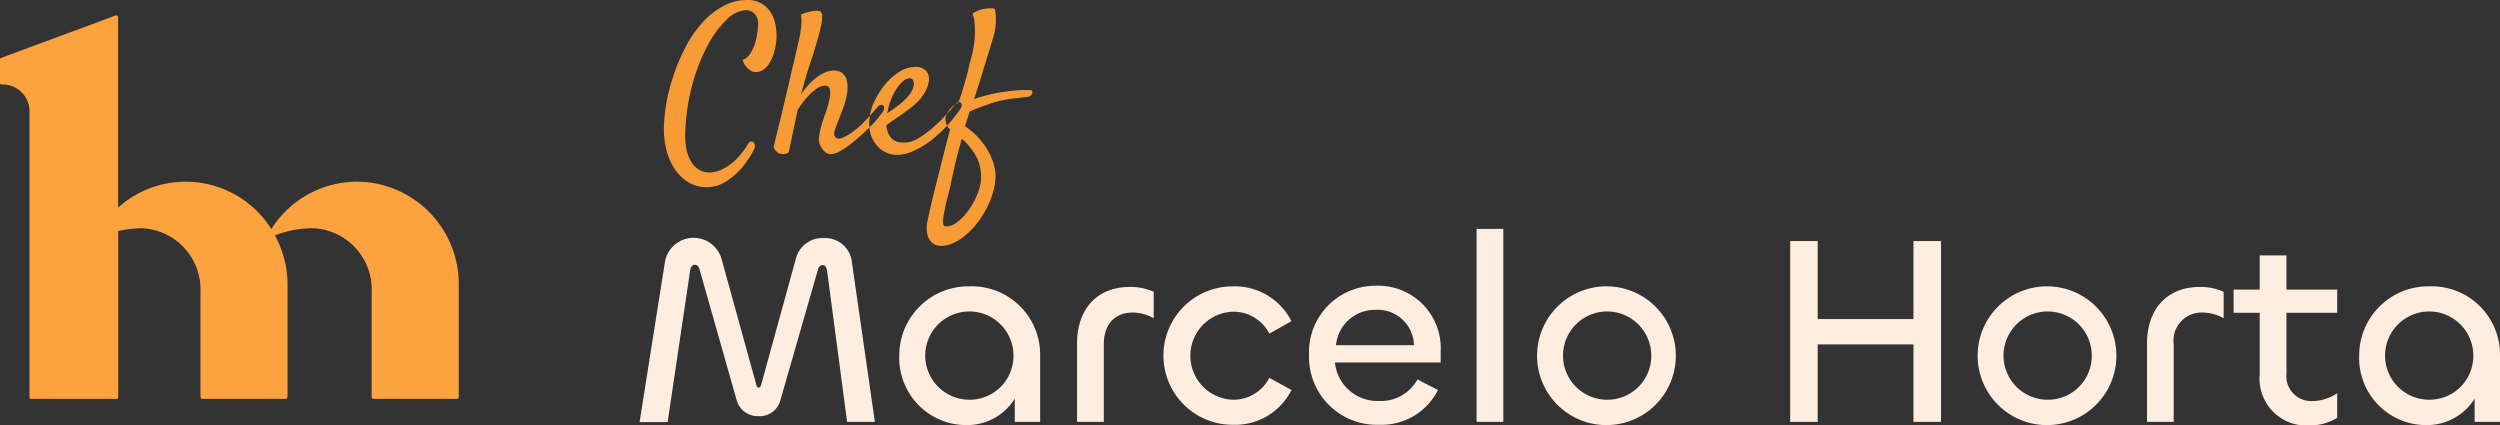<svg xmlns="http://www.w3.org/2000/svg" width="220.5" height="37.519" viewBox="0 0 220.5 37.519"><rect x="0" y="0" width="220.5" height="37.519" fill="#333333" stroke="none"/><g id="logo-10.svg" transform="translate(-530.33 -672.2)"><path id="Caminho_672" data-name="Caminho 672" d="M561.51,689.433a8.954,8.954,0,0,0-7.249,4.172,8.922,8.922,0,0,0-13.515-1.893V674.9a.162.162,0,0,0-.016-.069.229.229,0,0,0-.048-.053.155.155,0,0,0-.069-.026.181.181,0,0,0-.074.011l-7.609,2.818-2.506.931a.147.147,0,0,0-.069.058.116.116,0,0,0-.026.085V680.7a.171.171,0,0,0,.042.111.157.157,0,0,0,.106.042h.1a2.337,2.337,0,0,1,.9.18,2.253,2.253,0,0,1,.761.513,2.332,2.332,0,0,1,.693,1.66v25.231a.189.189,0,0,0,.011.058.116.116,0,0,0,.037.048.077.077,0,0,0,.048.032.073.073,0,0,0,.058.011H540.6a.129.129,0,0,0,.106-.042.133.133,0,0,0,.048-.106V693.779a9.54,9.54,0,0,1,2.157-.243,5.417,5.417,0,0,1,5.1,5.689V708.4a.209.209,0,0,0,.053.132.187.187,0,0,0,.138.053h7.3a.187.187,0,0,0,.138-.053.209.209,0,0,0,.053-.132v-9.887a9.123,9.123,0,0,0-1.116-4.352,9.388,9.388,0,0,1,3.426-.629,5.416,5.416,0,0,1,5.108,5.684V708.4a.209.209,0,0,0,.053.132.187.187,0,0,0,.137.053h7.3a.187.187,0,0,0,.138-.053.209.209,0,0,0,.053-.132v-9.887a9.03,9.03,0,0,0-9.29-9.084Z" transform="translate(0 -1.202)" fill="#fca23f" fill-rule="evenodd"></path><path id="Caminho_673" data-name="Caminho 673" d="M639.495,727.421l1.978-13.324c.048-.381.211-.55.428-.55s.333.143.428.476l3.262,11.495a1.929,1.929,0,0,0,1.925,1.38,1.891,1.891,0,0,0,1.93-1.428l3.283-11.421c.074-.312.217-.476.428-.476.264,0,.359.211.407.545l1.761,13.282h2.448l-2.02-14.043a2.375,2.375,0,0,0-2.453-2.168,2.422,2.422,0,0,0-2.5,1.835l-3.045,11.067c-.069.217-.1.286-.238.286-.116,0-.164-.069-.212-.286l-3.072-11.114a2.564,2.564,0,0,0-4.975.312l-2.237,14.133h2.474Zm26.289.264a4.947,4.947,0,0,0,4.33-2.332V727.4h2.237v-5.853a6.027,6.027,0,0,0-6.213-6.1,6.1,6.1,0,0,0-6.213,6.1A5.92,5.92,0,0,0,665.784,727.686Zm.354-2.237a3.892,3.892,0,1,1,3.86-3.881A3.861,3.861,0,0,1,666.138,725.449Zm11.828,1.951v-6.852c0-1.718.952-2.786,2.522-2.786a3.765,3.765,0,0,1,1.877.5v-2.332a4.974,4.974,0,0,0-2.094-.428c-3.046,0-4.664,2.12-4.664,4.954V727.4Zm11.363.259a5.556,5.556,0,0,0,5.187-3.067l-1.951-1.073a3.555,3.555,0,0,1-3.236,1.93,3.884,3.884,0,0,1,0-7.762,3.555,3.555,0,0,1,3.236,1.93l1.951-1.094a5.6,5.6,0,0,0-5.187-3.072,6.1,6.1,0,0,0,0,12.209Zm12.922,0a5.563,5.563,0,0,0,5.187-3.067l-1.808-.931a3.694,3.694,0,0,1-3.405,1.9,3.775,3.775,0,0,1-3.876-3.4h9.327v-.952a5.51,5.51,0,0,0-5.71-5.811,5.857,5.857,0,0,0-5.9,6.1,5.98,5.98,0,0,0,6.186,6.16Zm-3.807-7.016a3.442,3.442,0,0,1,3.495-3.12,3.2,3.2,0,0,1,3.384,3.12Zm12.4-10.263V727.4h2.358V710.38Zm11.574,17.306a6.119,6.119,0,1,0-6.239-6.139A6.117,6.117,0,0,0,722.422,727.686Zm0-2.237a3.892,3.892,0,1,1,3.833-3.881A3.867,3.867,0,0,1,722.422,725.449Zm18.511,1.951v-6.831h8.449V727.4h2.427V711.453h-2.427v6.879h-8.449v-6.879h-2.427V727.4Zm20.341.286a6.119,6.119,0,1,0-6.234-6.139A6.121,6.121,0,0,0,761.274,727.686Zm0-2.237a3.892,3.892,0,1,1,3.833-3.881A3.862,3.862,0,0,1,761.274,725.449ZM772.33,727.4v-6.852a2.468,2.468,0,0,1,2.527-2.786,3.764,3.764,0,0,1,1.877.5v-2.332a4.974,4.974,0,0,0-2.094-.428c-3.045,0-4.663,2.12-4.663,4.954V727.4Zm12.039.312a4.518,4.518,0,0,0,2.379-.666v-2.168a3.98,3.98,0,0,1-2.168.687,2.195,2.195,0,0,1-2.305-2.427v-5.356h4.473v-2.046h-4.473v-3.019h-2.358v3.019h-2.305v2.046h2.305v5.43A4.129,4.129,0,0,0,784.369,727.712Zm10.173-.026a4.948,4.948,0,0,0,4.33-2.332V727.4h2.237v-5.853a6.026,6.026,0,0,0-6.207-6.1,6.1,6.1,0,0,0-6.213,6.1A5.916,5.916,0,0,0,794.542,727.686Zm.359-2.237a3.892,3.892,0,1,1,3.855-3.881A3.862,3.862,0,0,1,794.9,725.449Z" transform="translate(-50.279 -17.993)" fill="#ffede0" fill-rule="evenodd"></path><path id="Caminho_674" data-name="Caminho 674" d="M644.857,688.707a3.1,3.1,0,0,1-1.6-.418,3.993,3.993,0,0,1-1.211-1.158,5.856,5.856,0,0,1-.751-1.719,7.893,7.893,0,0,1-.212-2.12,15.651,15.651,0,0,1,.264-2.279,17.9,17.9,0,0,1,.682-2.453,16.837,16.837,0,0,1,1.052-2.379,10.077,10.077,0,0,1,1.438-2.036,6.707,6.707,0,0,1,1.787-1.4,4.382,4.382,0,0,1,2.152-.545,2.272,2.272,0,0,1,1.211.3,2.156,2.156,0,0,1,.8.751,2.945,2.945,0,0,1,.439,1.068,5.188,5.188,0,0,1,.106,1.211,5.57,5.57,0,0,1-.174,1.121,3.518,3.518,0,0,1-.37.983,2.025,2.025,0,0,1-.576.682,1.266,1.266,0,0,1-.772.243.891.891,0,0,1-.4-.137,1.722,1.722,0,0,1-.37-.317,2.225,2.225,0,0,1-.333-.613,1.44,1.44,0,0,0,.74-.666,4.116,4.116,0,0,0,.418-1.015,7.335,7.335,0,0,0,.211-1.333,1.354,1.354,0,0,0-.3-1.052,1.045,1.045,0,0,0-.756-.333,2.632,2.632,0,0,0-1.734.862,8.924,8.924,0,0,0-1.7,2.332,16.836,16.836,0,0,0-1.317,3.4,18.642,18.642,0,0,0-.613,4.114,6.567,6.567,0,0,0,.122,1.666,3.489,3.489,0,0,0,.476,1.121,2.054,2.054,0,0,0,.7.635,1.748,1.748,0,0,0,.772.19,2.652,2.652,0,0,0,1.158-.264,4.417,4.417,0,0,0,.978-.645,5,5,0,0,0,.772-.809,4.865,4.865,0,0,0,.508-.719.594.594,0,0,1,.264-.28.234.234,0,0,1,.243.037.343.343,0,0,1,.143.243.645.645,0,0,1-.069.386,8.892,8.892,0,0,1-.735,1.195,6.2,6.2,0,0,1-.968,1.068,4.556,4.556,0,0,1-1.153.788,3.141,3.141,0,0,1-1.332.3Zm15.122-7.112a.325.325,0,0,1,.243-.143.22.22,0,0,1,.212.069.251.251,0,0,1,.069.233.64.64,0,0,1-.138.349c-.227.3-.481.619-.772.946-.3.312-.608.624-.946.925s-.661.592-1,.862a7.034,7.034,0,0,1-.983.666,1.917,1.917,0,0,1-.894.3.945.945,0,0,1-.7-.455,1.366,1.366,0,0,1-.317-.857,5.124,5.124,0,0,1,.211-1.179q.119-.436.333-1.031a8.784,8.784,0,0,0,.349-1.174,2.606,2.606,0,0,0,.09-.946.416.416,0,0,0-.46-.4,1.258,1.258,0,0,0-.613.19,4.26,4.26,0,0,0-.645.508,5.6,5.6,0,0,0-.613.687,8.549,8.549,0,0,0-.529.751c-.09.455-.185.9-.28,1.348-.079.375-.169.783-.259,1.227s-.164.82-.248,1.158a.56.56,0,0,1-.227.122.925.925,0,0,1-.227.037,1.259,1.259,0,0,1-.243-.021,1.132,1.132,0,0,1-.264-.1,1.172,1.172,0,0,1-.212-.2.686.686,0,0,1-.159-.3q.793-3.244,1.248-5.2t.7-3c.19-.819.317-1.385.386-1.7.037-.222.063-.433.09-.645a5.2,5.2,0,0,0,.032-.576,2.478,2.478,0,0,0-.053-.545,1.572,1.572,0,0,1,.3-.143c.116-.032.227-.063.333-.085a3.143,3.143,0,0,1,.386-.09,2.169,2.169,0,0,1,.349-.037,1.06,1.06,0,0,1,.264.037.188.188,0,0,1,.159.106.416.416,0,0,1,.085.349,3.884,3.884,0,0,1-.037.545c-.042.222-.1.46-.153.719q-.373,1.42-.825,2.765t-.841,2.86a5.726,5.726,0,0,1,.545-.719,4.513,4.513,0,0,1,.682-.666,3.53,3.53,0,0,1,.8-.508,1.95,1.95,0,0,1,.894-.211,1.162,1.162,0,0,1,.455.084.808.808,0,0,1,.386.264,1.091,1.091,0,0,1,.264.492,2.435,2.435,0,0,1,.069.751,2.49,2.49,0,0,1-.069.582q-.055.294-.159.666c-.069.233-.164.5-.28.788s-.233.629-.386,1.015c-.106.27-.185.5-.243.682a.6.6,0,0,0,.032.492c.106.185.312.233.613.143a5.46,5.46,0,0,0,1.406-.915c.138-.116.3-.259.471-.439s.344-.349.508-.523.317-.359.455-.523S659.883,681.685,659.978,681.6Zm7.254.206a13.7,13.7,0,0,1-1.2,1.507,11.289,11.289,0,0,1-1.417,1.3,7.714,7.714,0,0,1-1.528.909,3.633,3.633,0,0,1-1.507.349,2.219,2.219,0,0,1-.841-.19,2.31,2.31,0,0,1-.8-.56,2.972,2.972,0,0,1-.6-1,3.575,3.575,0,0,1-.122-1.491,4.631,4.631,0,0,1,.439-1.507,7.365,7.365,0,0,1,.931-1.47,5.425,5.425,0,0,1,1.243-1.105,2.637,2.637,0,0,1,1.4-.439,1.227,1.227,0,0,1,.962.333,1.071,1.071,0,0,1,.264.825,2.518,2.518,0,0,1-.317,1,3.974,3.974,0,0,1-.592.825,6.425,6.425,0,0,1-.756.666c-.259.2-.5.375-.735.539-.259.174-.5.344-.735.508s-.439.3-.613.423a1.843,1.843,0,0,0,.159.735,1.3,1.3,0,0,0,.82.756,2.574,2.574,0,0,0,.56.069,2.5,2.5,0,0,0,1.248-.37,8.988,8.988,0,0,0,1.258-.909,12.994,12.994,0,0,0,1.158-1.121c.365-.386.661-.719.894-1a.4.4,0,0,1,.243-.159.214.214,0,0,1,.212.037.225.225,0,0,1,.09.211A.663.663,0,0,1,667.233,681.8Zm-4.489-2.7a.938.938,0,0,0-.508.211,2.578,2.578,0,0,0-.56.613,4.884,4.884,0,0,0-.523.962,5.421,5.421,0,0,0-.37,1.3c.138-.1.291-.206.455-.312s.328-.243.492-.37a4.984,4.984,0,0,0,1.052-1.015,1.844,1.844,0,0,0,.333-.756.674.674,0,0,0-.074-.471.334.334,0,0,0-.3-.159Zm3.574,4.521a1.466,1.466,0,0,1-.28-.365,3.1,3.1,0,0,1-.106-.37,1.18,1.18,0,0,1,0-.386,1.553,1.553,0,0,1,.211-.455,1.967,1.967,0,0,1,.333-.386,2.125,2.125,0,0,1,.56-.386,11.341,11.341,0,0,0,.4-1.174c.132-.418.243-.8.333-1.137.106-.4.2-.8.28-1.195a9.384,9.384,0,0,0,.455-2.416,8.2,8.2,0,0,0-.032-1.243c-.011-.085-.026-.164-.037-.248-.021-.069-.048-.143-.069-.227a1.95,1.95,0,0,0-.053-.264q.19-.1.333-.174c.106-.042.19-.079.264-.106a1,1,0,0,1,.227-.069,3.547,3.547,0,0,1,.751-.085c.248-.016.381.026.4.122a1.988,1.988,0,0,1,.037.312,3.452,3.452,0,0,1,.037.566,6.826,6.826,0,0,1-.053.751,5.188,5.188,0,0,1-.2.857q-.119.4-.333,1.126c-.127.407-.3.957-.508,1.644s-.481,1.549-.825,2.612q.531-.174,1.158-.333c.423-.106.846-.2,1.279-.264s.883-.122,1.317-.159a9.648,9.648,0,0,1,1.227-.016.136.136,0,0,1,.137.106.177.177,0,0,1,0,.19.411.411,0,0,1-.19.212.913.913,0,0,1-.423.106c-.233.021-.492.053-.772.09a7.646,7.646,0,0,0-.872.122,8.34,8.34,0,0,0-.878.19,5.575,5.575,0,0,0-.825.264c-.2.069-.4.138-.592.212-.164.058-.338.127-.529.206-.174.074-.323.137-.439.2l-.4,1.28a6.476,6.476,0,0,1,1.56,1.47,5.779,5.779,0,0,1,.8,1.385,4.291,4.291,0,0,1,.333,1.438,5.343,5.343,0,0,1-.227,1.539,6.852,6.852,0,0,1-.613,1.491,7.053,7.053,0,0,1-.872,1.332,6.6,6.6,0,0,1-1.052,1.052,4.419,4.419,0,0,1-1.121.666,2.3,2.3,0,0,1-1.068.174,1.069,1.069,0,0,1-.613-.249,1.133,1.133,0,0,1-.37-.508,2.028,2.028,0,0,1-.138-.682,2.478,2.478,0,0,1,.069-.735c.048-.248.143-.7.3-1.369.127-.561.328-1.375.6-2.453q.4-1.594,1.084-4.256Zm1.036.825c-.164.582-.312,1.121-.439,1.613s-.217.92-.3,1.3c-.106.434-.19.825-.248,1.174q-.159.666-.333,1.317c-.106.428-.185.814-.243,1.153a3.717,3.717,0,0,0-.09.841c.011.211.09.317.227.317a1.532,1.532,0,0,0,1.052-.4A4.482,4.482,0,0,0,668,690.669a6.482,6.482,0,0,0,.756-1.417,3.879,3.879,0,0,0,.3-1.4,4.546,4.546,0,0,0-.227-1.422,5.72,5.72,0,0,0-.37-.714,6.1,6.1,0,0,0-.471-.635,3.227,3.227,0,0,0-.629-.629Z" transform="translate(-52.194)" fill="#f79b36" fill-rule="evenodd"></path></g></svg>